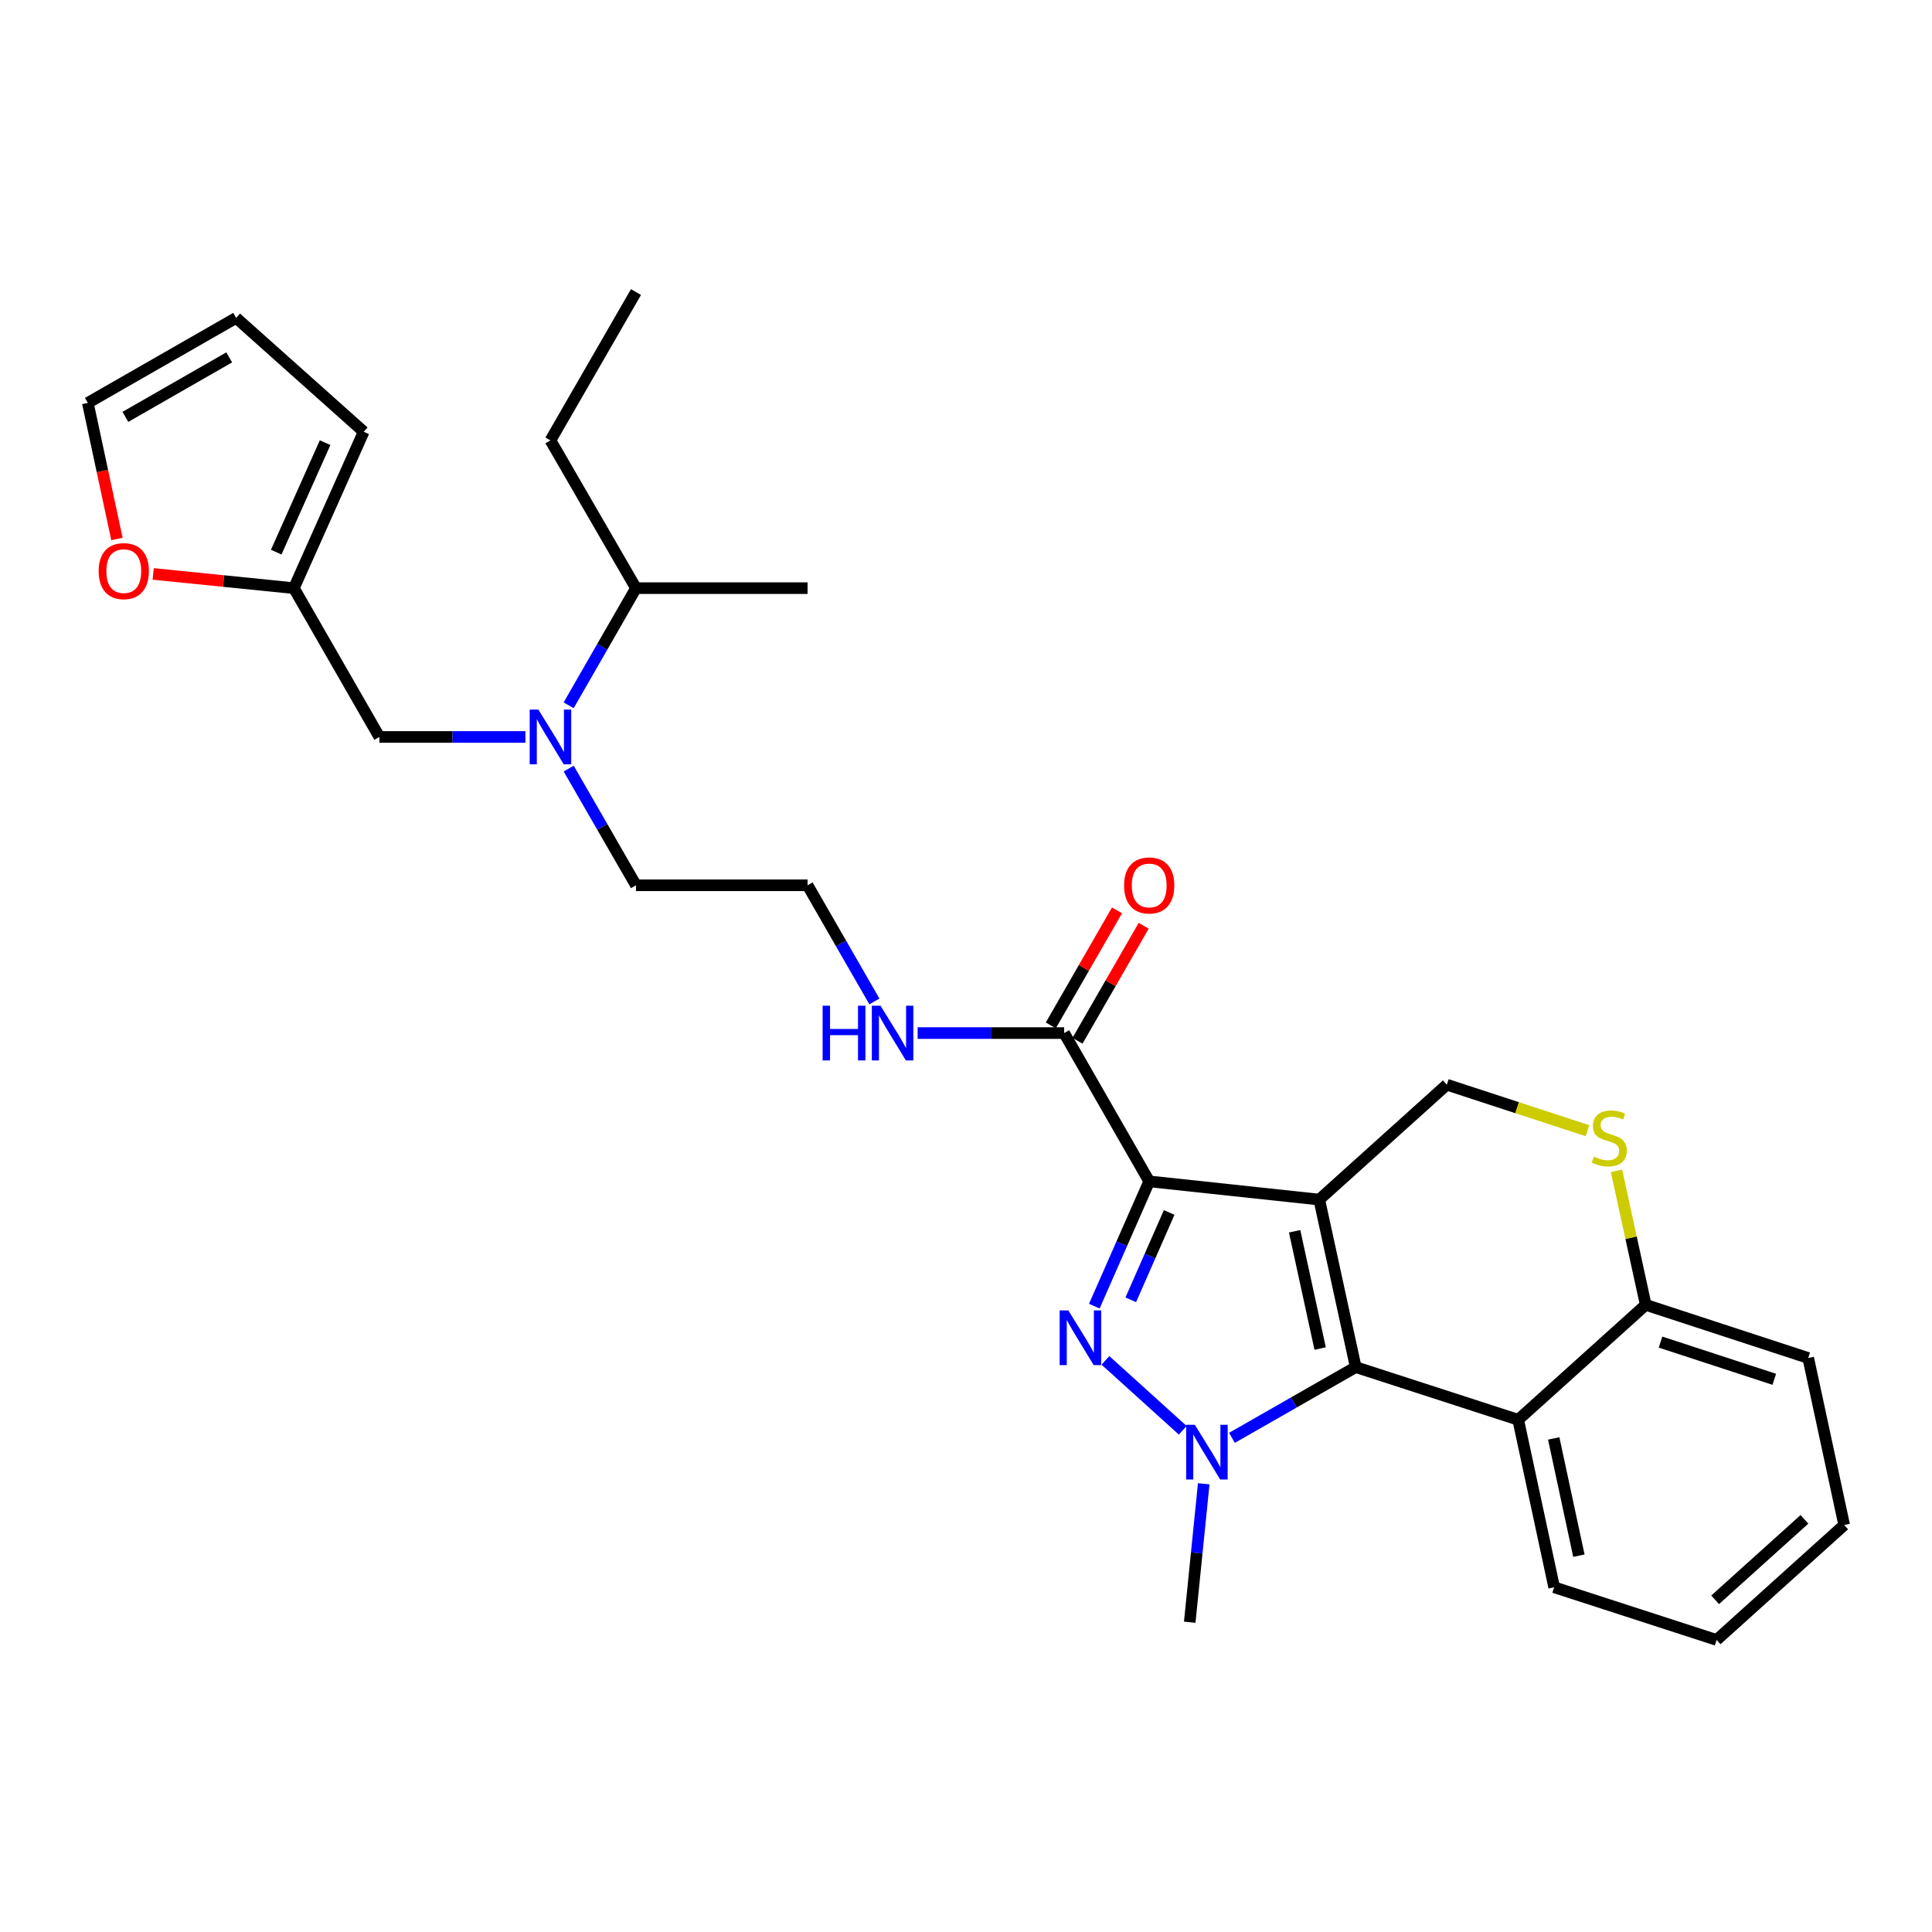 <?xml version='1.0' encoding='iso-8859-1'?>
<svg version='1.1' baseProfile='full'
              xmlns='http://www.w3.org/2000/svg'
                      xmlns:rdkit='http://www.rdkit.org/xml'
                      xmlns:xlink='http://www.w3.org/1999/xlink'
                  xml:space='preserve'
width='1000px' height='1000px' viewBox='0 0 1000 1000'>
<!-- END OF HEADER -->
<rect style='opacity:1.0;fill:#FFFFFF;stroke:none' width='1000' height='1000' x='0' y='0'> </rect>
<path class='bond-0' d='M 682.849,620.907 L 594.827,611.473' style='fill:none;fill-rule:evenodd;stroke:#000000;stroke-width:6px;stroke-linecap:butt;stroke-linejoin:miter;stroke-opacity:1' />
<path class='bond-2' d='M 682.849,620.907 L 701.719,707.61' style='fill:none;fill-rule:evenodd;stroke:#000000;stroke-width:6px;stroke-linecap:butt;stroke-linejoin:miter;stroke-opacity:1' />
<path class='bond-2' d='M 670.098,637.304 L 683.307,697.996' style='fill:none;fill-rule:evenodd;stroke:#000000;stroke-width:6px;stroke-linecap:butt;stroke-linejoin:miter;stroke-opacity:1' />
<path class='bond-6' d='M 682.849,620.907 L 748.875,561.437' style='fill:none;fill-rule:evenodd;stroke:#000000;stroke-width:6px;stroke-linecap:butt;stroke-linejoin:miter;stroke-opacity:1' />
<path class='bond-1' d='M 594.827,611.473 L 580.624,643.764' style='fill:none;fill-rule:evenodd;stroke:#000000;stroke-width:6px;stroke-linecap:butt;stroke-linejoin:miter;stroke-opacity:1' />
<path class='bond-1' d='M 580.624,643.764 L 566.422,676.055' style='fill:none;fill-rule:evenodd;stroke:#0000FF;stroke-width:6px;stroke-linecap:butt;stroke-linejoin:miter;stroke-opacity:1' />
<path class='bond-1' d='M 605.163,627.58 L 595.221,650.184' style='fill:none;fill-rule:evenodd;stroke:#000000;stroke-width:6px;stroke-linecap:butt;stroke-linejoin:miter;stroke-opacity:1' />
<path class='bond-1' d='M 595.221,650.184 L 585.28,672.787' style='fill:none;fill-rule:evenodd;stroke:#0000FF;stroke-width:6px;stroke-linecap:butt;stroke-linejoin:miter;stroke-opacity:1' />
<path class='bond-5' d='M 594.827,611.473 L 550.806,534.718' style='fill:none;fill-rule:evenodd;stroke:#000000;stroke-width:6px;stroke-linecap:butt;stroke-linejoin:miter;stroke-opacity:1' />
<path class='bond-29' d='M 572.169,704.133 L 612.189,740.318' style='fill:none;fill-rule:evenodd;stroke:#0000FF;stroke-width:6px;stroke-linecap:butt;stroke-linejoin:miter;stroke-opacity:1' />
<path class='bond-3' d='M 701.719,707.61 L 669.688,725.917' style='fill:none;fill-rule:evenodd;stroke:#000000;stroke-width:6px;stroke-linecap:butt;stroke-linejoin:miter;stroke-opacity:1' />
<path class='bond-3' d='M 669.688,725.917 L 637.657,744.225' style='fill:none;fill-rule:evenodd;stroke:#0000FF;stroke-width:6px;stroke-linecap:butt;stroke-linejoin:miter;stroke-opacity:1' />
<path class='bond-4' d='M 701.719,707.61 L 785.817,734.869' style='fill:none;fill-rule:evenodd;stroke:#000000;stroke-width:6px;stroke-linecap:butt;stroke-linejoin:miter;stroke-opacity:1' />
<path class='bond-18' d='M 623.045,768.002 L 619.425,803.828' style='fill:none;fill-rule:evenodd;stroke:#0000FF;stroke-width:6px;stroke-linecap:butt;stroke-linejoin:miter;stroke-opacity:1' />
<path class='bond-18' d='M 619.425,803.828 L 615.805,839.653' style='fill:none;fill-rule:evenodd;stroke:#000000;stroke-width:6px;stroke-linecap:butt;stroke-linejoin:miter;stroke-opacity:1' />
<path class='bond-20' d='M 785.817,734.869 L 804.43,821.572' style='fill:none;fill-rule:evenodd;stroke:#000000;stroke-width:6px;stroke-linecap:butt;stroke-linejoin:miter;stroke-opacity:1' />
<path class='bond-20' d='M 804.2,744.528 L 817.229,805.22' style='fill:none;fill-rule:evenodd;stroke:#000000;stroke-width:6px;stroke-linecap:butt;stroke-linejoin:miter;stroke-opacity:1' />
<path class='bond-30' d='M 785.817,734.869 L 851.826,675.381' style='fill:none;fill-rule:evenodd;stroke:#000000;stroke-width:6px;stroke-linecap:butt;stroke-linejoin:miter;stroke-opacity:1' />
<path class='bond-13' d='M 557.717,538.695 L 574.845,508.93' style='fill:none;fill-rule:evenodd;stroke:#000000;stroke-width:6px;stroke-linecap:butt;stroke-linejoin:miter;stroke-opacity:1' />
<path class='bond-13' d='M 574.845,508.93 L 591.974,479.164' style='fill:none;fill-rule:evenodd;stroke:#FF0000;stroke-width:6px;stroke-linecap:butt;stroke-linejoin:miter;stroke-opacity:1' />
<path class='bond-13' d='M 543.896,530.742 L 561.024,500.976' style='fill:none;fill-rule:evenodd;stroke:#000000;stroke-width:6px;stroke-linecap:butt;stroke-linejoin:miter;stroke-opacity:1' />
<path class='bond-13' d='M 561.024,500.976 L 578.153,471.211' style='fill:none;fill-rule:evenodd;stroke:#FF0000;stroke-width:6px;stroke-linecap:butt;stroke-linejoin:miter;stroke-opacity:1' />
<path class='bond-17' d='M 550.806,534.718 L 512.885,534.718' style='fill:none;fill-rule:evenodd;stroke:#000000;stroke-width:6px;stroke-linecap:butt;stroke-linejoin:miter;stroke-opacity:1' />
<path class='bond-17' d='M 512.885,534.718 L 474.964,534.718' style='fill:none;fill-rule:evenodd;stroke:#0000FF;stroke-width:6px;stroke-linecap:butt;stroke-linejoin:miter;stroke-opacity:1' />
<path class='bond-7' d='M 748.875,561.437 L 785.274,573.34' style='fill:none;fill-rule:evenodd;stroke:#000000;stroke-width:6px;stroke-linecap:butt;stroke-linejoin:miter;stroke-opacity:1' />
<path class='bond-7' d='M 785.274,573.34 L 821.673,585.243' style='fill:none;fill-rule:evenodd;stroke:#CCCC00;stroke-width:6px;stroke-linecap:butt;stroke-linejoin:miter;stroke-opacity:1' />
<path class='bond-8' d='M 836.694,606.027 L 844.26,640.704' style='fill:none;fill-rule:evenodd;stroke:#CCCC00;stroke-width:6px;stroke-linecap:butt;stroke-linejoin:miter;stroke-opacity:1' />
<path class='bond-8' d='M 844.26,640.704 L 851.826,675.381' style='fill:none;fill-rule:evenodd;stroke:#000000;stroke-width:6px;stroke-linecap:butt;stroke-linejoin:miter;stroke-opacity:1' />
<path class='bond-23' d='M 851.826,675.381 L 935.933,702.897' style='fill:none;fill-rule:evenodd;stroke:#000000;stroke-width:6px;stroke-linecap:butt;stroke-linejoin:miter;stroke-opacity:1' />
<path class='bond-23' d='M 859.483,694.664 L 918.358,713.926' style='fill:none;fill-rule:evenodd;stroke:#000000;stroke-width:6px;stroke-linecap:butt;stroke-linejoin:miter;stroke-opacity:1' />
<path class='bond-9' d='M 152.108,304.429 L 196.367,381.449' style='fill:none;fill-rule:evenodd;stroke:#000000;stroke-width:6px;stroke-linecap:butt;stroke-linejoin:miter;stroke-opacity:1' />
<path class='bond-11' d='M 152.108,304.429 L 115.694,300.747' style='fill:none;fill-rule:evenodd;stroke:#000000;stroke-width:6px;stroke-linecap:butt;stroke-linejoin:miter;stroke-opacity:1' />
<path class='bond-11' d='M 115.694,300.747 L 79.279,297.064' style='fill:none;fill-rule:evenodd;stroke:#FF0000;stroke-width:6px;stroke-linecap:butt;stroke-linejoin:miter;stroke-opacity:1' />
<path class='bond-14' d='M 152.108,304.429 L 188.252,223.485' style='fill:none;fill-rule:evenodd;stroke:#000000;stroke-width:6px;stroke-linecap:butt;stroke-linejoin:miter;stroke-opacity:1' />
<path class='bond-14' d='M 142.969,285.786 L 168.27,229.125' style='fill:none;fill-rule:evenodd;stroke:#000000;stroke-width:6px;stroke-linecap:butt;stroke-linejoin:miter;stroke-opacity:1' />
<path class='bond-10' d='M 294.355,397.825 L 311.768,428.023' style='fill:none;fill-rule:evenodd;stroke:#0000FF;stroke-width:6px;stroke-linecap:butt;stroke-linejoin:miter;stroke-opacity:1' />
<path class='bond-10' d='M 311.768,428.023 L 329.181,458.221' style='fill:none;fill-rule:evenodd;stroke:#000000;stroke-width:6px;stroke-linecap:butt;stroke-linejoin:miter;stroke-opacity:1' />
<path class='bond-12' d='M 271.959,381.449 L 234.163,381.449' style='fill:none;fill-rule:evenodd;stroke:#0000FF;stroke-width:6px;stroke-linecap:butt;stroke-linejoin:miter;stroke-opacity:1' />
<path class='bond-12' d='M 234.163,381.449 L 196.367,381.449' style='fill:none;fill-rule:evenodd;stroke:#000000;stroke-width:6px;stroke-linecap:butt;stroke-linejoin:miter;stroke-opacity:1' />
<path class='bond-19' d='M 294.328,365.068 L 311.755,334.749' style='fill:none;fill-rule:evenodd;stroke:#0000FF;stroke-width:6px;stroke-linecap:butt;stroke-linejoin:miter;stroke-opacity:1' />
<path class='bond-19' d='M 311.755,334.749 L 329.181,304.429' style='fill:none;fill-rule:evenodd;stroke:#000000;stroke-width:6px;stroke-linecap:butt;stroke-linejoin:miter;stroke-opacity:1' />
<path class='bond-15' d='M 60.527,278.982 L 52.991,243.761' style='fill:none;fill-rule:evenodd;stroke:#FF0000;stroke-width:6px;stroke-linecap:butt;stroke-linejoin:miter;stroke-opacity:1' />
<path class='bond-15' d='M 52.991,243.761 L 45.455,208.54' style='fill:none;fill-rule:evenodd;stroke:#000000;stroke-width:6px;stroke-linecap:butt;stroke-linejoin:miter;stroke-opacity:1' />
<path class='bond-16' d='M 188.252,223.485 L 122.235,164.537' style='fill:none;fill-rule:evenodd;stroke:#000000;stroke-width:6px;stroke-linecap:butt;stroke-linejoin:miter;stroke-opacity:1' />
<path class='bond-32' d='M 45.455,208.54 L 122.235,164.537' style='fill:none;fill-rule:evenodd;stroke:#000000;stroke-width:6px;stroke-linecap:butt;stroke-linejoin:miter;stroke-opacity:1' />
<path class='bond-32' d='M 64.9,215.774 L 118.647,184.973' style='fill:none;fill-rule:evenodd;stroke:#000000;stroke-width:6px;stroke-linecap:butt;stroke-linejoin:miter;stroke-opacity:1' />
<path class='bond-21' d='M 452.59,518.352 L 435.295,488.287' style='fill:none;fill-rule:evenodd;stroke:#0000FF;stroke-width:6px;stroke-linecap:butt;stroke-linejoin:miter;stroke-opacity:1' />
<path class='bond-21' d='M 435.295,488.287 L 418.001,458.221' style='fill:none;fill-rule:evenodd;stroke:#000000;stroke-width:6px;stroke-linecap:butt;stroke-linejoin:miter;stroke-opacity:1' />
<path class='bond-24' d='M 329.181,304.429 L 284.913,227.941' style='fill:none;fill-rule:evenodd;stroke:#000000;stroke-width:6px;stroke-linecap:butt;stroke-linejoin:miter;stroke-opacity:1' />
<path class='bond-25' d='M 329.181,304.429 L 418.001,304.429' style='fill:none;fill-rule:evenodd;stroke:#000000;stroke-width:6px;stroke-linecap:butt;stroke-linejoin:miter;stroke-opacity:1' />
<path class='bond-26' d='M 804.43,821.572 L 888.519,848.831' style='fill:none;fill-rule:evenodd;stroke:#000000;stroke-width:6px;stroke-linecap:butt;stroke-linejoin:miter;stroke-opacity:1' />
<path class='bond-22' d='M 418.001,458.221 L 329.181,458.221' style='fill:none;fill-rule:evenodd;stroke:#000000;stroke-width:6px;stroke-linecap:butt;stroke-linejoin:miter;stroke-opacity:1' />
<path class='bond-28' d='M 935.933,702.897 L 954.545,789.343' style='fill:none;fill-rule:evenodd;stroke:#000000;stroke-width:6px;stroke-linecap:butt;stroke-linejoin:miter;stroke-opacity:1' />
<path class='bond-27' d='M 284.913,227.941 L 329.181,151.169' style='fill:none;fill-rule:evenodd;stroke:#000000;stroke-width:6px;stroke-linecap:butt;stroke-linejoin:miter;stroke-opacity:1' />
<path class='bond-31' d='M 888.519,848.831 L 954.545,789.343' style='fill:none;fill-rule:evenodd;stroke:#000000;stroke-width:6px;stroke-linecap:butt;stroke-linejoin:miter;stroke-opacity:1' />
<path class='bond-31' d='M 887.75,828.061 L 933.968,786.419' style='fill:none;fill-rule:evenodd;stroke:#000000;stroke-width:6px;stroke-linecap:butt;stroke-linejoin:miter;stroke-opacity:1' />
<path  class='atom-2' d='M 552.962 678.266
L 562.242 693.266
Q 563.162 694.746, 564.642 697.426
Q 566.122 700.106, 566.202 700.266
L 566.202 678.266
L 569.962 678.266
L 569.962 706.586
L 566.082 706.586
L 556.122 690.186
Q 554.962 688.266, 553.722 686.066
Q 552.522 683.866, 552.162 683.186
L 552.162 706.586
L 548.482 706.586
L 548.482 678.266
L 552.962 678.266
' fill='#0000FF'/>
<path  class='atom-4' d='M 618.439 737.47
L 627.719 752.47
Q 628.639 753.95, 630.119 756.63
Q 631.599 759.31, 631.679 759.47
L 631.679 737.47
L 635.439 737.47
L 635.439 765.79
L 631.559 765.79
L 621.599 749.39
Q 620.439 747.47, 619.199 745.27
Q 617.999 743.07, 617.639 742.39
L 617.639 765.79
L 613.959 765.79
L 613.959 737.47
L 618.439 737.47
' fill='#0000FF'/>
<path  class='atom-8' d='M 824.965 598.655
Q 825.285 598.775, 826.605 599.335
Q 827.925 599.895, 829.365 600.255
Q 830.845 600.575, 832.285 600.575
Q 834.965 600.575, 836.525 599.295
Q 838.085 597.975, 838.085 595.695
Q 838.085 594.135, 837.285 593.175
Q 836.525 592.215, 835.325 591.695
Q 834.125 591.175, 832.125 590.575
Q 829.605 589.815, 828.085 589.095
Q 826.605 588.375, 825.525 586.855
Q 824.485 585.335, 824.485 582.775
Q 824.485 579.215, 826.885 577.015
Q 829.325 574.815, 834.125 574.815
Q 837.405 574.815, 841.125 576.375
L 840.205 579.455
Q 836.805 578.055, 834.245 578.055
Q 831.485 578.055, 829.965 579.215
Q 828.445 580.335, 828.485 582.295
Q 828.485 583.815, 829.245 584.735
Q 830.045 585.655, 831.165 586.175
Q 832.325 586.695, 834.245 587.295
Q 836.805 588.095, 838.325 588.895
Q 839.845 589.695, 840.925 591.335
Q 842.045 592.935, 842.045 595.695
Q 842.045 599.615, 839.405 601.735
Q 836.805 603.815, 832.445 603.815
Q 829.925 603.815, 828.005 603.255
Q 826.125 602.735, 823.885 601.815
L 824.965 598.655
' fill='#CCCC00'/>
<path  class='atom-11' d='M 278.653 367.289
L 287.933 382.289
Q 288.853 383.769, 290.333 386.449
Q 291.813 389.129, 291.893 389.289
L 291.893 367.289
L 295.653 367.289
L 295.653 395.609
L 291.773 395.609
L 281.813 379.209
Q 280.653 377.289, 279.413 375.089
Q 278.213 372.889, 277.853 372.209
L 277.853 395.609
L 274.173 395.609
L 274.173 367.289
L 278.653 367.289
' fill='#0000FF'/>
<path  class='atom-12' d='M 51.067 295.606
Q 51.067 288.806, 54.427 285.006
Q 57.787 281.206, 64.067 281.206
Q 70.347 281.206, 73.707 285.006
Q 77.067 288.806, 77.067 295.606
Q 77.067 302.486, 73.667 306.406
Q 70.267 310.286, 64.067 310.286
Q 57.827 310.286, 54.427 306.406
Q 51.067 302.526, 51.067 295.606
M 64.067 307.086
Q 68.387 307.086, 70.707 304.206
Q 73.067 301.286, 73.067 295.606
Q 73.067 290.046, 70.707 287.246
Q 68.387 284.406, 64.067 284.406
Q 59.747 284.406, 57.387 287.206
Q 55.067 290.006, 55.067 295.606
Q 55.067 301.326, 57.387 304.206
Q 59.747 307.086, 64.067 307.086
' fill='#FF0000'/>
<path  class='atom-14' d='M 581.827 458.301
Q 581.827 451.501, 585.187 447.701
Q 588.547 443.901, 594.827 443.901
Q 601.107 443.901, 604.467 447.701
Q 607.827 451.501, 607.827 458.301
Q 607.827 465.181, 604.427 469.101
Q 601.027 472.981, 594.827 472.981
Q 588.587 472.981, 585.187 469.101
Q 581.827 465.221, 581.827 458.301
M 594.827 469.781
Q 599.147 469.781, 601.467 466.901
Q 603.827 463.981, 603.827 458.301
Q 603.827 452.741, 601.467 449.941
Q 599.147 447.101, 594.827 447.101
Q 590.507 447.101, 588.147 449.901
Q 585.827 452.701, 585.827 458.301
Q 585.827 464.021, 588.147 466.901
Q 590.507 469.781, 594.827 469.781
' fill='#FF0000'/>
<path  class='atom-18' d='M 425.784 520.558
L 429.624 520.558
L 429.624 532.598
L 444.104 532.598
L 444.104 520.558
L 447.944 520.558
L 447.944 548.878
L 444.104 548.878
L 444.104 535.798
L 429.624 535.798
L 429.624 548.878
L 425.784 548.878
L 425.784 520.558
' fill='#0000FF'/>
<path  class='atom-18' d='M 455.744 520.558
L 465.024 535.558
Q 465.944 537.038, 467.424 539.718
Q 468.904 542.398, 468.984 542.558
L 468.984 520.558
L 472.744 520.558
L 472.744 548.878
L 468.864 548.878
L 458.904 532.478
Q 457.744 530.558, 456.504 528.358
Q 455.304 526.158, 454.944 525.478
L 454.944 548.878
L 451.264 548.878
L 451.264 520.558
L 455.744 520.558
' fill='#0000FF'/>
</svg>

